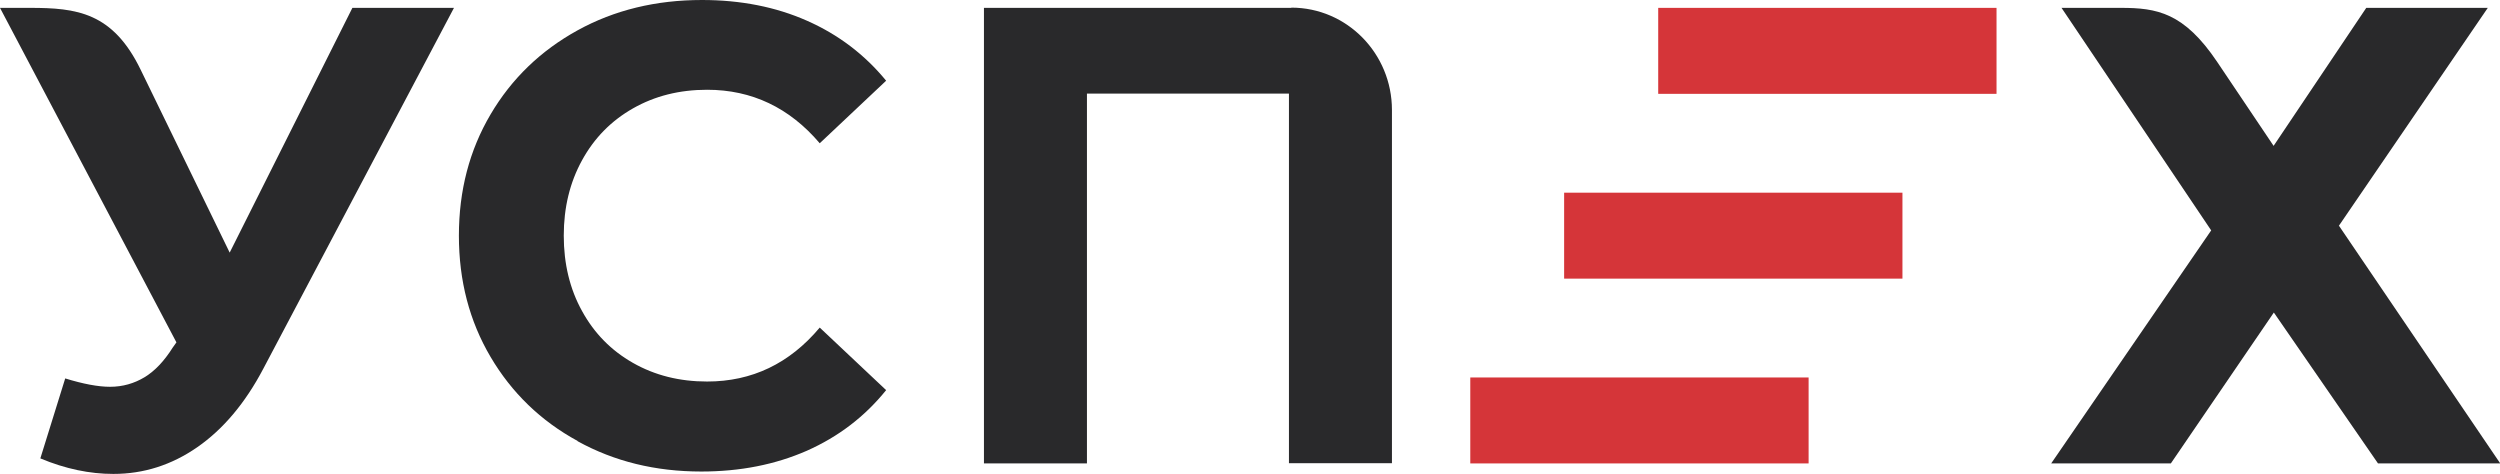 <?xml version="1.0" encoding="UTF-8"?> <svg xmlns="http://www.w3.org/2000/svg" width="95" height="18" viewBox="0 0 95 18" fill="none"><g clip-path="url(#clip0_12_12)"><path d="M21.949 16.757C20.549 15.995 19.444 14.924 18.642 13.563C17.839 12.203 17.438 10.669 17.438 8.955C17.438 7.24 17.839 5.707 18.642 4.346C19.444 2.985 20.549 1.923 21.949 1.152C23.349 0.381 24.927 0 26.674 0C28.145 0 29.483 0.263 30.668 0.789C31.863 1.316 32.861 2.078 33.673 3.067L31.15 5.444C30 4.092 28.573 3.411 26.87 3.411C25.818 3.411 24.882 3.647 24.053 4.119C23.224 4.591 22.582 5.244 22.119 6.088C21.655 6.931 21.423 7.884 21.423 8.955C21.423 10.025 21.655 10.987 22.119 11.822C22.582 12.665 23.224 13.319 24.053 13.79C24.882 14.262 25.818 14.498 26.87 14.498C28.573 14.498 30 13.818 31.15 12.448L33.673 14.825C32.861 15.832 31.863 16.594 30.659 17.129C29.456 17.655 28.127 17.918 26.647 17.918C24.909 17.918 23.349 17.537 21.949 16.766" fill="#29292B"></path><path d="M75.868 0.299H63.012V3.566H75.868V0.299Z" fill="#D53539"></path><path d="M68.727 14.344H55.871V17.61H68.727V14.344Z" fill="#D53539"></path><path d="M72.293 7.322H59.437V10.588H72.293V7.322Z" fill="#D53539"></path><path d="M13.391 0.299L8.728 9.599L5.349 2.658C4.288 0.463 2.906 0.299 1.141 0.299H0L6.704 13.01L6.562 13.21C6.241 13.718 5.884 14.099 5.492 14.335C5.099 14.571 4.663 14.698 4.181 14.698C3.727 14.698 3.156 14.589 2.478 14.38L1.533 17.419C2.487 17.819 3.415 18.009 4.306 18.009C5.456 18.009 6.517 17.673 7.498 16.993C8.478 16.312 9.316 15.324 10.012 13.999L17.251 0.299H13.391Z" fill="#29292B"></path><path d="M88.875 8.583L94.536 0.299H89.918L86.397 5.543L84.257 2.359C82.991 0.472 81.957 0.299 80.593 0.299H78.338L84.025 8.755L77.945 17.61H82.492L86.406 11.876L90.364 17.61H95.009L88.884 8.583H88.875Z" fill="#29292B"></path><path d="M49.069 0.299H37.39V17.61H41.304V3.556H48.98V17.601H52.894V4.182C52.894 2.032 51.182 0.29 49.069 0.29" fill="#29292B"></path></g><defs><clipPath id="clip0_12_12"><rect width="95" height="18" fill="white"></rect></clipPath></defs></svg> 